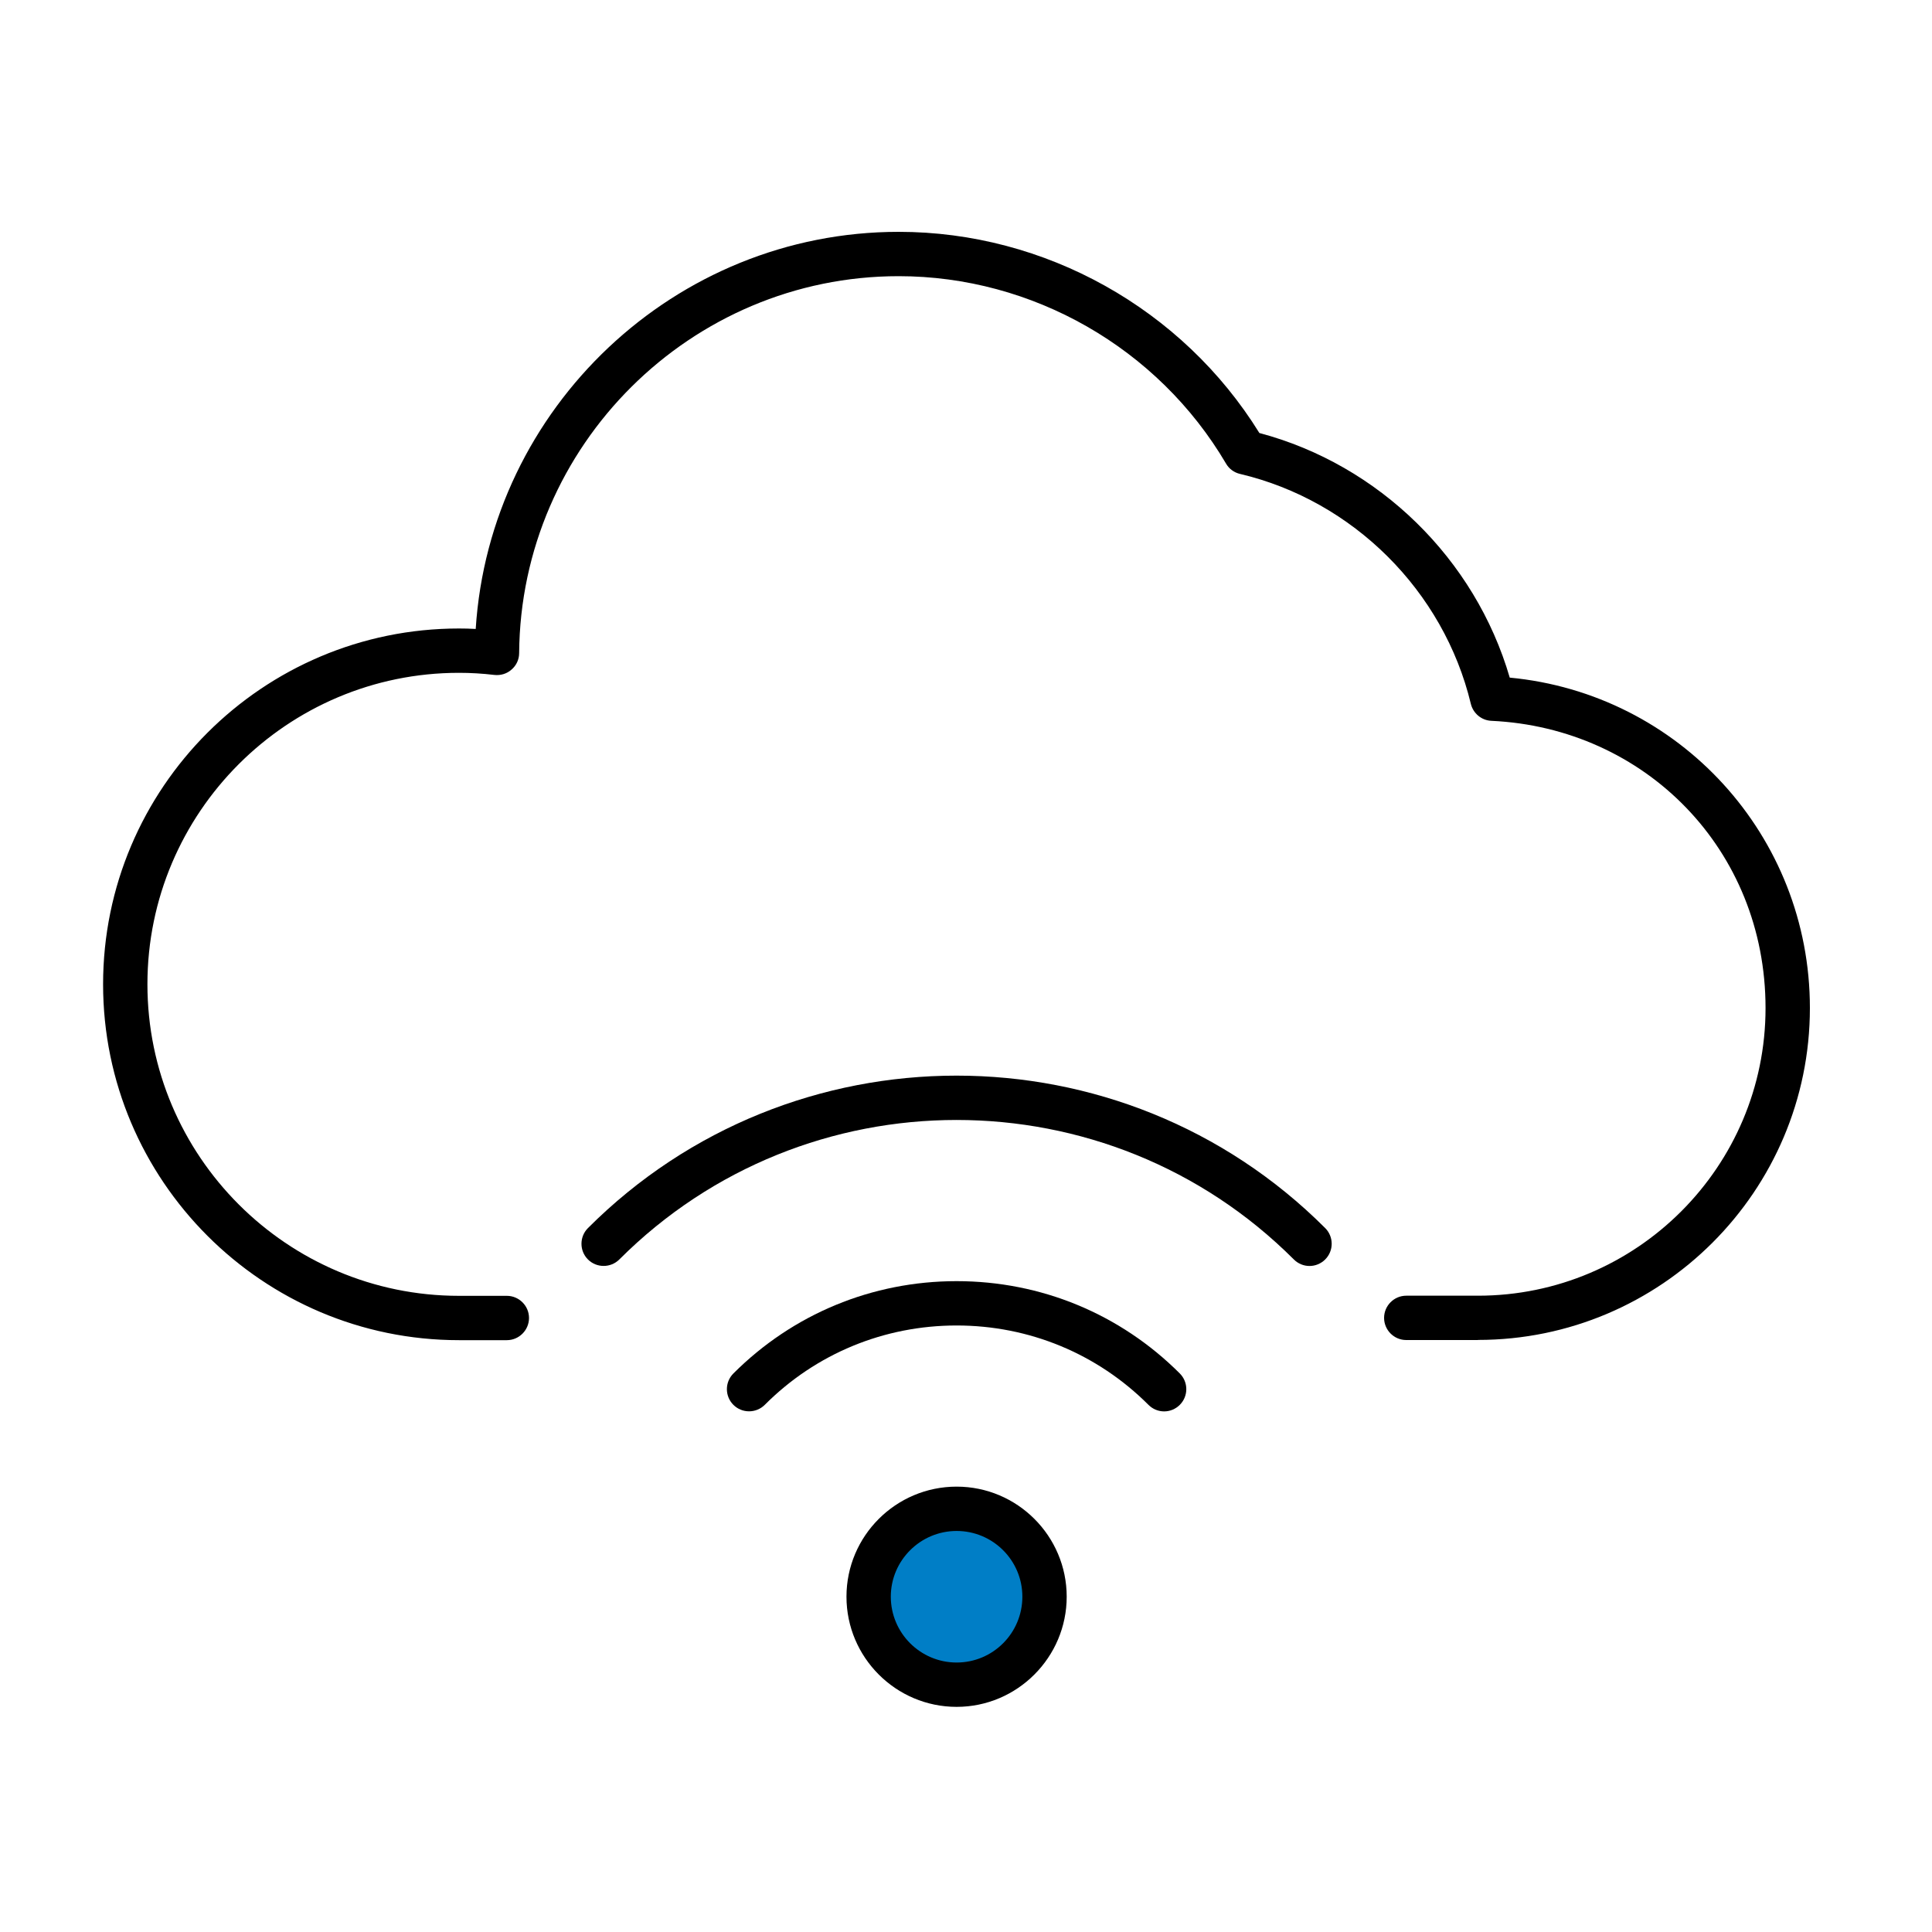 <svg width="75" height="75" viewBox="0 0 75 75" fill="none" xmlns="http://www.w3.org/2000/svg">
<circle cx="37.038" cy="61.65" r="3.097" fill="#007EC6"/>
<path d="M57.374 52.02H54.59C54.117 52.02 53.73 51.633 53.73 51.16C53.73 50.687 54.117 50.299 54.59 50.299H57.374C63.531 50.299 68.538 45.291 68.538 39.134C68.538 32.978 63.862 28.258 57.894 27.982C57.511 27.965 57.189 27.694 57.098 27.324C56.044 22.936 52.525 19.433 48.136 18.397C47.908 18.345 47.71 18.199 47.594 17.996C44.953 13.509 40.082 10.721 34.885 10.721C26.822 10.721 20.213 17.287 20.153 25.354C20.153 25.599 20.046 25.831 19.861 25.99C19.68 26.154 19.439 26.227 19.194 26.201C18.725 26.145 18.26 26.119 17.817 26.119C11.148 26.119 5.723 31.541 5.723 38.209C5.723 44.878 11.148 50.304 17.817 50.304H19.675C20.149 50.304 20.536 50.691 20.536 51.164C20.536 51.637 20.149 52.025 19.675 52.025H17.817C10.201 52.025 4.002 45.829 4.002 38.209C4.002 30.59 10.197 24.398 17.817 24.398C18.032 24.398 18.247 24.403 18.467 24.416C19.013 15.837 26.194 9 34.889 9C40.568 9 45.903 11.986 48.889 16.809C53.532 18.04 57.266 21.701 58.608 26.305C65.191 26.928 70.26 32.444 70.26 39.13C70.26 46.238 64.477 52.016 57.374 52.016V52.02Z" fill="black"/>
<path d="M50.833 49.145C50.614 49.145 50.394 49.059 50.227 48.892C43.007 41.672 31.261 41.672 24.042 48.892C23.706 49.227 23.16 49.227 22.824 48.892C22.489 48.556 22.489 48.01 22.824 47.674C30.715 39.783 43.553 39.783 51.444 47.674C51.78 48.01 51.78 48.556 51.444 48.892C51.276 49.059 51.057 49.145 50.837 49.145H50.833Z" fill="black"/>
<path d="M45.189 54.79C44.97 54.79 44.75 54.704 44.583 54.536C42.595 52.548 39.949 51.455 37.135 51.455C34.321 51.455 31.671 52.548 29.688 54.536C29.352 54.871 28.805 54.871 28.47 54.536C28.134 54.2 28.134 53.654 28.47 53.318C30.78 51.008 33.861 49.734 37.135 49.734C40.414 49.734 43.49 51.008 45.8 53.318C46.136 53.654 46.136 54.2 45.8 54.536C45.633 54.704 45.413 54.79 45.194 54.79H45.189Z" fill="black"/>
<path d="M37.136 66.26C34.779 66.26 32.86 64.341 32.86 61.983C32.86 59.626 34.779 57.711 37.136 57.711C39.494 57.711 41.409 59.63 41.409 61.983C41.409 64.337 39.49 66.26 37.136 66.26ZM37.136 59.432C35.73 59.432 34.581 60.576 34.581 61.983C34.581 63.39 35.725 64.539 37.136 64.539C38.548 64.539 39.688 63.395 39.688 61.983C39.688 60.572 38.543 59.432 37.136 59.432Z" fill="black"/>
</svg>
